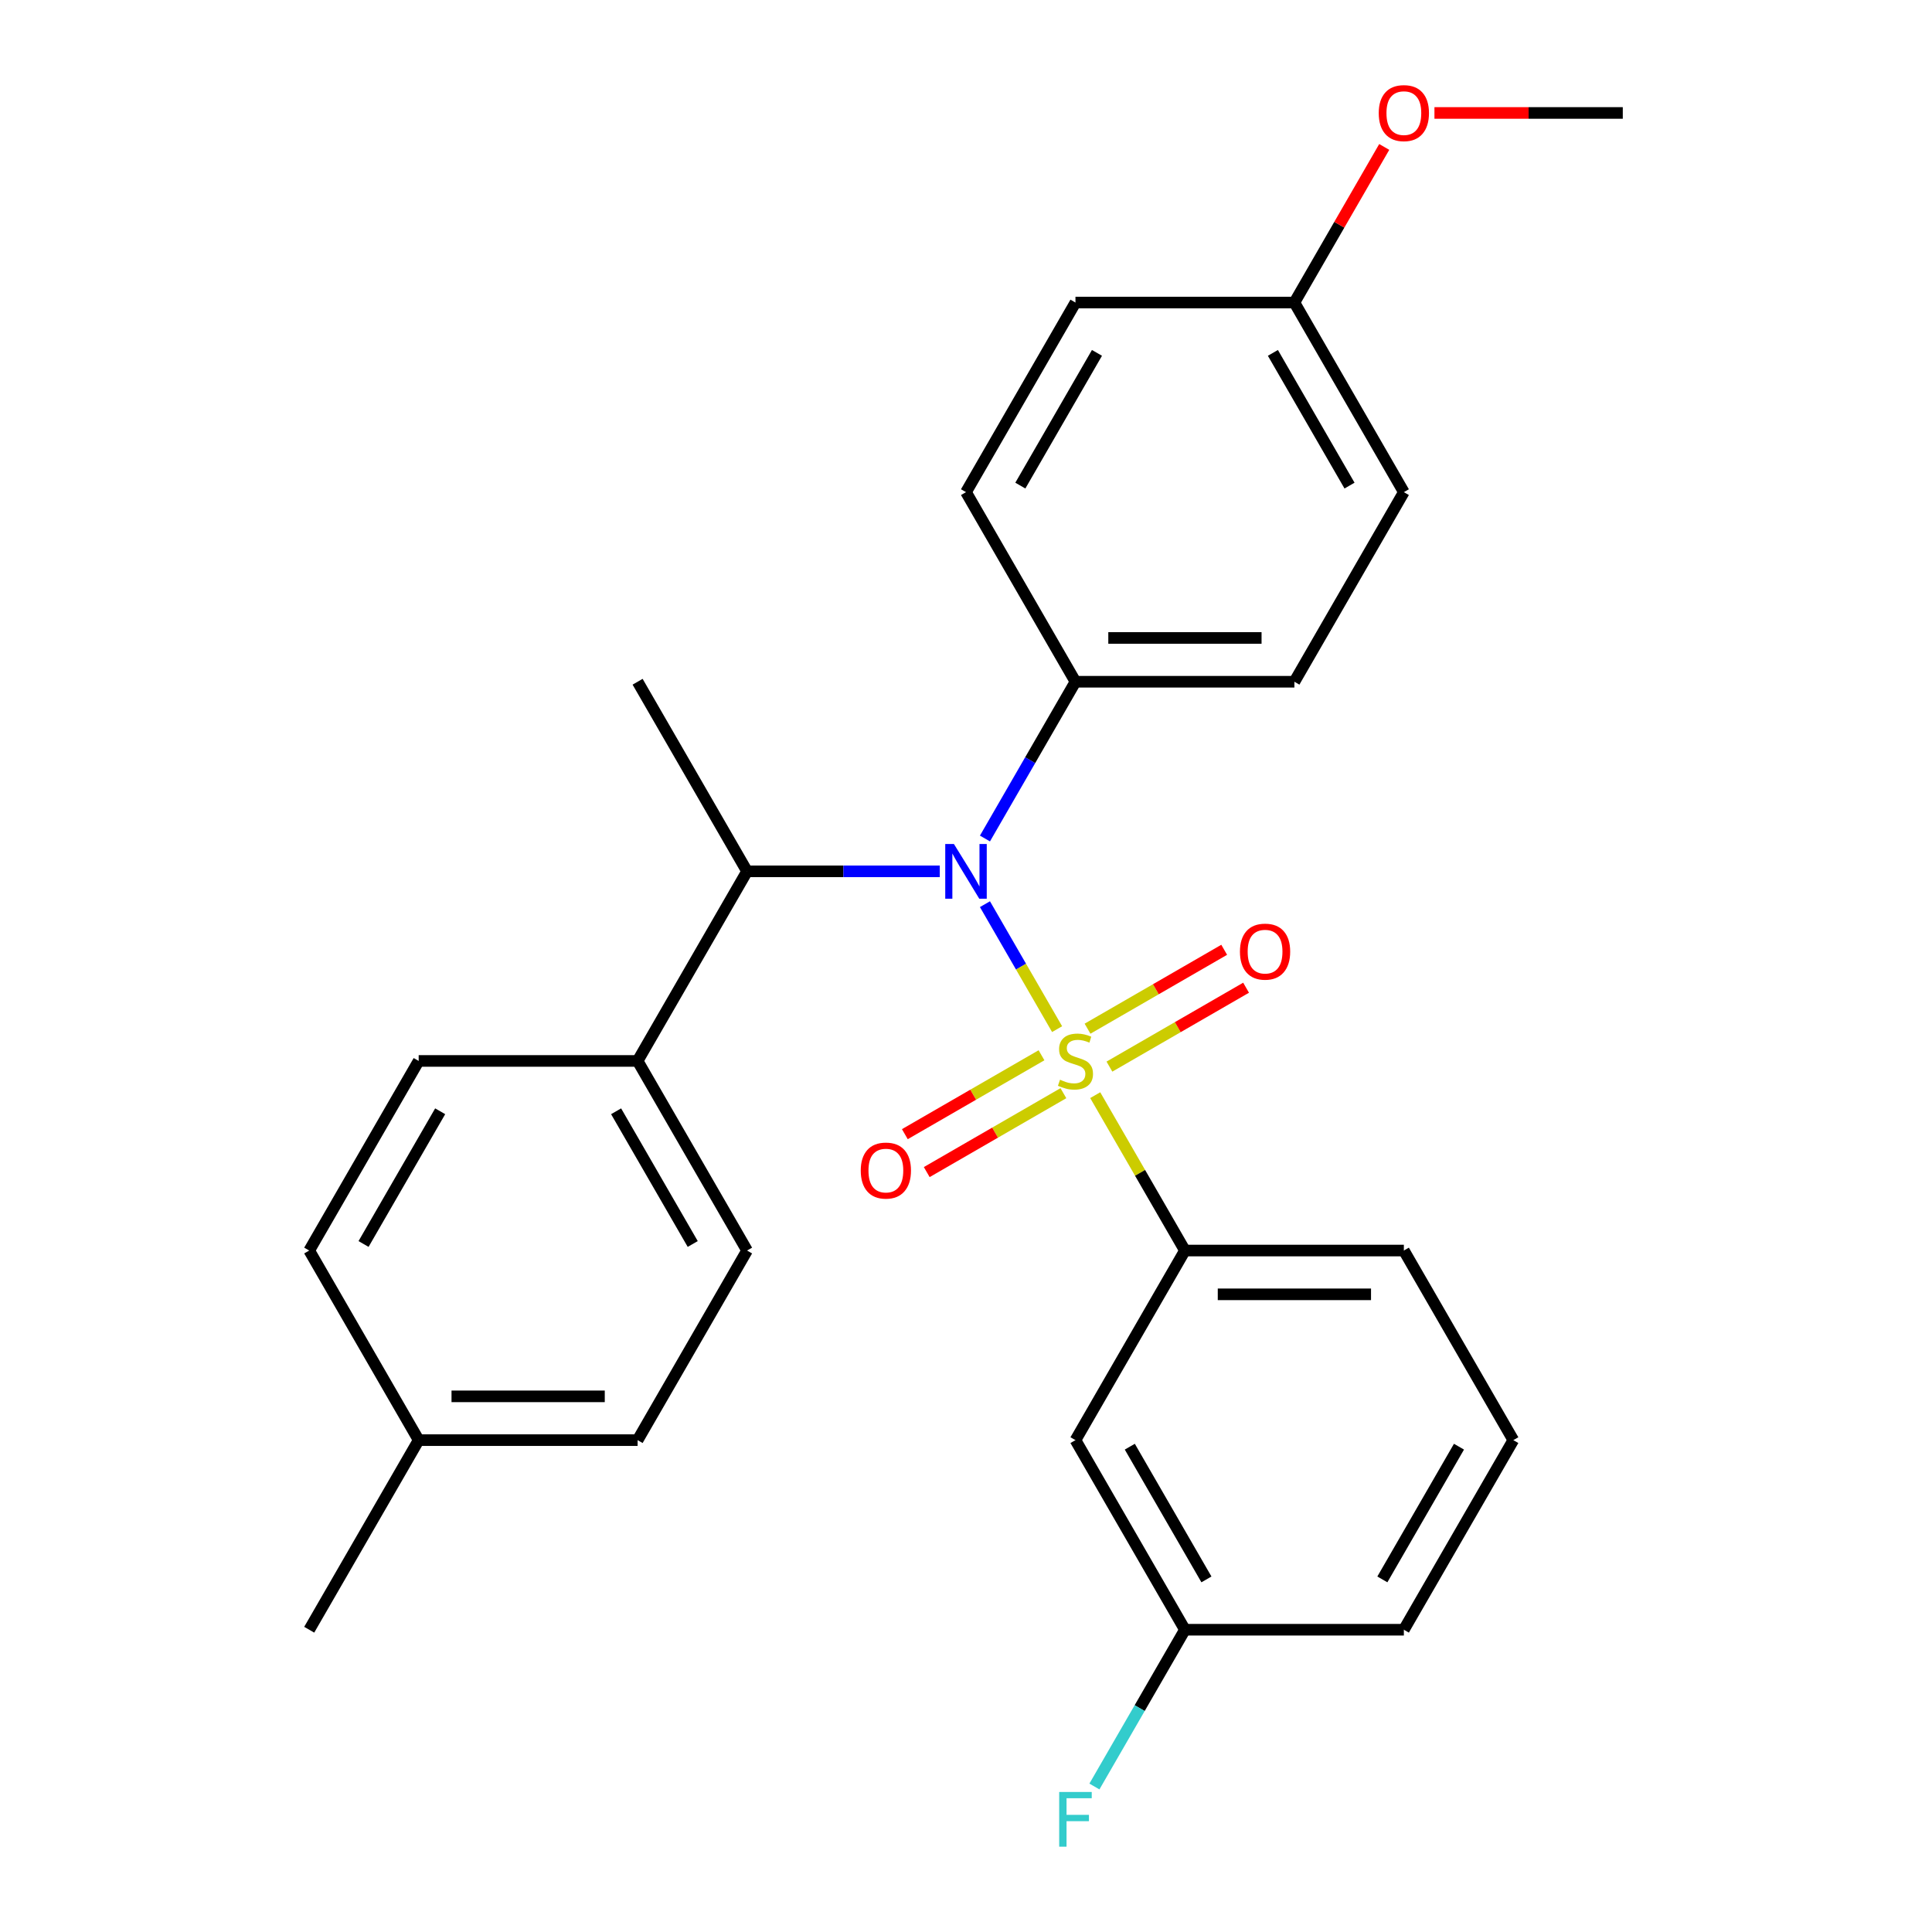 <?xml version='1.0' encoding='iso-8859-1'?>
<svg version='1.1' baseProfile='full'
              xmlns='http://www.w3.org/2000/svg'
                      xmlns:rdkit='http://www.rdkit.org/xml'
                      xmlns:xlink='http://www.w3.org/1999/xlink'
                  xml:space='preserve'
width='1000px' height='1000px' viewBox='0 0 1000 1000'>
<!-- END OF HEADER -->
<rect style='opacity:1.0;fill:#FFFFFF;stroke:none' width='1000' height='1000' x='0' y='0'> </rect>
<path class='bond-0' d='M 386.683,451.005 L 330.024,549.14' style='fill:none;fill-rule:evenodd;stroke:#000000;stroke-width:6px;stroke-linecap:butt;stroke-linejoin:miter;stroke-opacity:1' />
<path class='bond-1' d='M 386.683,451.005 L 436.555,451.005' style='fill:none;fill-rule:evenodd;stroke:#000000;stroke-width:6px;stroke-linecap:butt;stroke-linejoin:miter;stroke-opacity:1' />
<path class='bond-1' d='M 436.555,451.005 L 486.427,451.005' style='fill:none;fill-rule:evenodd;stroke:#0000FF;stroke-width:6px;stroke-linecap:butt;stroke-linejoin:miter;stroke-opacity:1' />
<path class='bond-2' d='M 386.683,451.005 L 330.024,352.869' style='fill:none;fill-rule:evenodd;stroke:#000000;stroke-width:6px;stroke-linecap:butt;stroke-linejoin:miter;stroke-opacity:1' />
<path class='bond-3' d='M 509.811,434.012 L 533.235,393.441' style='fill:none;fill-rule:evenodd;stroke:#0000FF;stroke-width:6px;stroke-linecap:butt;stroke-linejoin:miter;stroke-opacity:1' />
<path class='bond-3' d='M 533.235,393.441 L 556.659,352.869' style='fill:none;fill-rule:evenodd;stroke:#000000;stroke-width:6px;stroke-linecap:butt;stroke-linejoin:miter;stroke-opacity:1' />
<path class='bond-4' d='M 509.811,467.998 L 528.482,500.338' style='fill:none;fill-rule:evenodd;stroke:#0000FF;stroke-width:6px;stroke-linecap:butt;stroke-linejoin:miter;stroke-opacity:1' />
<path class='bond-4' d='M 528.482,500.338 L 547.154,532.678' style='fill:none;fill-rule:evenodd;stroke:#CCCC00;stroke-width:6px;stroke-linecap:butt;stroke-linejoin:miter;stroke-opacity:1' />
<path class='bond-5' d='M 783.293,745.412 L 726.634,843.547' style='fill:none;fill-rule:evenodd;stroke:#000000;stroke-width:6px;stroke-linecap:butt;stroke-linejoin:miter;stroke-opacity:1' />
<path class='bond-5' d='M 755.167,748.8 L 715.506,817.495' style='fill:none;fill-rule:evenodd;stroke:#000000;stroke-width:6px;stroke-linecap:butt;stroke-linejoin:miter;stroke-opacity:1' />
<path class='bond-6' d='M 783.293,745.412 L 726.634,647.276' style='fill:none;fill-rule:evenodd;stroke:#000000;stroke-width:6px;stroke-linecap:butt;stroke-linejoin:miter;stroke-opacity:1' />
<path class='bond-7' d='M 574.237,552.076 L 609.604,531.657' style='fill:none;fill-rule:evenodd;stroke:#CCCC00;stroke-width:6px;stroke-linecap:butt;stroke-linejoin:miter;stroke-opacity:1' />
<path class='bond-7' d='M 609.604,531.657 L 644.971,511.238' style='fill:none;fill-rule:evenodd;stroke:#FF0000;stroke-width:6px;stroke-linecap:butt;stroke-linejoin:miter;stroke-opacity:1' />
<path class='bond-7' d='M 562.906,532.449 L 598.273,512.03' style='fill:none;fill-rule:evenodd;stroke:#CCCC00;stroke-width:6px;stroke-linecap:butt;stroke-linejoin:miter;stroke-opacity:1' />
<path class='bond-7' d='M 598.273,512.03 L 633.639,491.611' style='fill:none;fill-rule:evenodd;stroke:#FF0000;stroke-width:6px;stroke-linecap:butt;stroke-linejoin:miter;stroke-opacity:1' />
<path class='bond-8' d='M 539.08,546.205 L 503.713,566.624' style='fill:none;fill-rule:evenodd;stroke:#CCCC00;stroke-width:6px;stroke-linecap:butt;stroke-linejoin:miter;stroke-opacity:1' />
<path class='bond-8' d='M 503.713,566.624 L 468.346,587.043' style='fill:none;fill-rule:evenodd;stroke:#FF0000;stroke-width:6px;stroke-linecap:butt;stroke-linejoin:miter;stroke-opacity:1' />
<path class='bond-8' d='M 550.412,565.832 L 515.045,586.251' style='fill:none;fill-rule:evenodd;stroke:#CCCC00;stroke-width:6px;stroke-linecap:butt;stroke-linejoin:miter;stroke-opacity:1' />
<path class='bond-8' d='M 515.045,586.251 L 479.678,606.67' style='fill:none;fill-rule:evenodd;stroke:#FF0000;stroke-width:6px;stroke-linecap:butt;stroke-linejoin:miter;stroke-opacity:1' />
<path class='bond-9' d='M 566.885,566.853 L 590.101,607.065' style='fill:none;fill-rule:evenodd;stroke:#CCCC00;stroke-width:6px;stroke-linecap:butt;stroke-linejoin:miter;stroke-opacity:1' />
<path class='bond-9' d='M 590.101,607.065 L 613.317,647.276' style='fill:none;fill-rule:evenodd;stroke:#000000;stroke-width:6px;stroke-linecap:butt;stroke-linejoin:miter;stroke-opacity:1' />
<path class='bond-10' d='M 726.634,843.547 L 613.317,843.547' style='fill:none;fill-rule:evenodd;stroke:#000000;stroke-width:6px;stroke-linecap:butt;stroke-linejoin:miter;stroke-opacity:1' />
<path class='bond-11' d='M 613.317,843.547 L 556.659,745.412' style='fill:none;fill-rule:evenodd;stroke:#000000;stroke-width:6px;stroke-linecap:butt;stroke-linejoin:miter;stroke-opacity:1' />
<path class='bond-11' d='M 624.446,817.495 L 584.785,748.8' style='fill:none;fill-rule:evenodd;stroke:#000000;stroke-width:6px;stroke-linecap:butt;stroke-linejoin:miter;stroke-opacity:1' />
<path class='bond-12' d='M 613.317,843.547 L 589.893,884.119' style='fill:none;fill-rule:evenodd;stroke:#000000;stroke-width:6px;stroke-linecap:butt;stroke-linejoin:miter;stroke-opacity:1' />
<path class='bond-12' d='M 589.893,884.119 L 566.469,924.69' style='fill:none;fill-rule:evenodd;stroke:#33CCCC;stroke-width:6px;stroke-linecap:butt;stroke-linejoin:miter;stroke-opacity:1' />
<path class='bond-13' d='M 556.659,745.412 L 613.317,647.276' style='fill:none;fill-rule:evenodd;stroke:#000000;stroke-width:6px;stroke-linecap:butt;stroke-linejoin:miter;stroke-opacity:1' />
<path class='bond-14' d='M 556.659,352.869 L 500,254.734' style='fill:none;fill-rule:evenodd;stroke:#000000;stroke-width:6px;stroke-linecap:butt;stroke-linejoin:miter;stroke-opacity:1' />
<path class='bond-15' d='M 556.659,352.869 L 669.976,352.869' style='fill:none;fill-rule:evenodd;stroke:#000000;stroke-width:6px;stroke-linecap:butt;stroke-linejoin:miter;stroke-opacity:1' />
<path class='bond-15' d='M 573.656,330.206 L 652.978,330.206' style='fill:none;fill-rule:evenodd;stroke:#000000;stroke-width:6px;stroke-linecap:butt;stroke-linejoin:miter;stroke-opacity:1' />
<path class='bond-16' d='M 669.976,156.598 L 726.634,254.734' style='fill:none;fill-rule:evenodd;stroke:#000000;stroke-width:6px;stroke-linecap:butt;stroke-linejoin:miter;stroke-opacity:1' />
<path class='bond-16' d='M 658.848,182.65 L 698.509,251.345' style='fill:none;fill-rule:evenodd;stroke:#000000;stroke-width:6px;stroke-linecap:butt;stroke-linejoin:miter;stroke-opacity:1' />
<path class='bond-17' d='M 669.976,156.598 L 693.227,116.327' style='fill:none;fill-rule:evenodd;stroke:#000000;stroke-width:6px;stroke-linecap:butt;stroke-linejoin:miter;stroke-opacity:1' />
<path class='bond-17' d='M 693.227,116.327 L 716.477,76.055' style='fill:none;fill-rule:evenodd;stroke:#FF0000;stroke-width:6px;stroke-linecap:butt;stroke-linejoin:miter;stroke-opacity:1' />
<path class='bond-18' d='M 669.976,156.598 L 556.659,156.598' style='fill:none;fill-rule:evenodd;stroke:#000000;stroke-width:6px;stroke-linecap:butt;stroke-linejoin:miter;stroke-opacity:1' />
<path class='bond-19' d='M 500,254.734 L 556.659,156.598' style='fill:none;fill-rule:evenodd;stroke:#000000;stroke-width:6px;stroke-linecap:butt;stroke-linejoin:miter;stroke-opacity:1' />
<path class='bond-19' d='M 528.126,251.345 L 567.787,182.65' style='fill:none;fill-rule:evenodd;stroke:#000000;stroke-width:6px;stroke-linecap:butt;stroke-linejoin:miter;stroke-opacity:1' />
<path class='bond-20' d='M 330.024,745.412 L 216.707,745.412' style='fill:none;fill-rule:evenodd;stroke:#000000;stroke-width:6px;stroke-linecap:butt;stroke-linejoin:miter;stroke-opacity:1' />
<path class='bond-20' d='M 313.027,722.748 L 233.705,722.748' style='fill:none;fill-rule:evenodd;stroke:#000000;stroke-width:6px;stroke-linecap:butt;stroke-linejoin:miter;stroke-opacity:1' />
<path class='bond-21' d='M 330.024,745.412 L 386.683,647.276' style='fill:none;fill-rule:evenodd;stroke:#000000;stroke-width:6px;stroke-linecap:butt;stroke-linejoin:miter;stroke-opacity:1' />
<path class='bond-22' d='M 216.707,745.412 L 160.048,647.276' style='fill:none;fill-rule:evenodd;stroke:#000000;stroke-width:6px;stroke-linecap:butt;stroke-linejoin:miter;stroke-opacity:1' />
<path class='bond-23' d='M 216.707,745.412 L 160.048,843.547' style='fill:none;fill-rule:evenodd;stroke:#000000;stroke-width:6px;stroke-linecap:butt;stroke-linejoin:miter;stroke-opacity:1' />
<path class='bond-24' d='M 160.048,647.276 L 216.707,549.14' style='fill:none;fill-rule:evenodd;stroke:#000000;stroke-width:6px;stroke-linecap:butt;stroke-linejoin:miter;stroke-opacity:1' />
<path class='bond-24' d='M 188.174,643.887 L 227.835,575.193' style='fill:none;fill-rule:evenodd;stroke:#000000;stroke-width:6px;stroke-linecap:butt;stroke-linejoin:miter;stroke-opacity:1' />
<path class='bond-25' d='M 216.707,549.14 L 330.024,549.14' style='fill:none;fill-rule:evenodd;stroke:#000000;stroke-width:6px;stroke-linecap:butt;stroke-linejoin:miter;stroke-opacity:1' />
<path class='bond-26' d='M 330.024,549.14 L 386.683,647.276' style='fill:none;fill-rule:evenodd;stroke:#000000;stroke-width:6px;stroke-linecap:butt;stroke-linejoin:miter;stroke-opacity:1' />
<path class='bond-26' d='M 318.896,575.193 L 358.557,643.887' style='fill:none;fill-rule:evenodd;stroke:#000000;stroke-width:6px;stroke-linecap:butt;stroke-linejoin:miter;stroke-opacity:1' />
<path class='bond-27' d='M 669.976,352.869 L 726.634,254.734' style='fill:none;fill-rule:evenodd;stroke:#000000;stroke-width:6px;stroke-linecap:butt;stroke-linejoin:miter;stroke-opacity:1' />
<path class='bond-28' d='M 742.467,58.462 L 791.21,58.462' style='fill:none;fill-rule:evenodd;stroke:#FF0000;stroke-width:6px;stroke-linecap:butt;stroke-linejoin:miter;stroke-opacity:1' />
<path class='bond-28' d='M 791.21,58.462 L 839.952,58.462' style='fill:none;fill-rule:evenodd;stroke:#000000;stroke-width:6px;stroke-linecap:butt;stroke-linejoin:miter;stroke-opacity:1' />
<path class='bond-29' d='M 613.317,647.276 L 726.634,647.276' style='fill:none;fill-rule:evenodd;stroke:#000000;stroke-width:6px;stroke-linecap:butt;stroke-linejoin:miter;stroke-opacity:1' />
<path class='bond-29' d='M 630.315,669.94 L 709.637,669.94' style='fill:none;fill-rule:evenodd;stroke:#000000;stroke-width:6px;stroke-linecap:butt;stroke-linejoin:miter;stroke-opacity:1' />
<path  class='atom-1' d='M 493.74 436.845
L 503.02 451.845
Q 503.94 453.325, 505.42 456.005
Q 506.9 458.685, 506.98 458.845
L 506.98 436.845
L 510.74 436.845
L 510.74 465.165
L 506.86 465.165
L 496.9 448.765
Q 495.74 446.845, 494.5 444.645
Q 493.3 442.445, 492.94 441.765
L 492.94 465.165
L 489.26 465.165
L 489.26 436.845
L 493.74 436.845
' fill='#0000FF'/>
<path  class='atom-3' d='M 548.659 558.86
Q 548.979 558.98, 550.299 559.54
Q 551.619 560.1, 553.059 560.46
Q 554.539 560.78, 555.979 560.78
Q 558.659 560.78, 560.219 559.5
Q 561.779 558.18, 561.779 555.9
Q 561.779 554.34, 560.979 553.38
Q 560.219 552.42, 559.019 551.9
Q 557.819 551.38, 555.819 550.78
Q 553.299 550.02, 551.779 549.3
Q 550.299 548.58, 549.219 547.06
Q 548.179 545.54, 548.179 542.98
Q 548.179 539.42, 550.579 537.22
Q 553.019 535.02, 557.819 535.02
Q 561.099 535.02, 564.819 536.58
L 563.899 539.66
Q 560.499 538.26, 557.939 538.26
Q 555.179 538.26, 553.659 539.42
Q 552.139 540.54, 552.179 542.5
Q 552.179 544.02, 552.939 544.94
Q 553.739 545.86, 554.859 546.38
Q 556.019 546.9, 557.939 547.5
Q 560.499 548.3, 562.019 549.1
Q 563.539 549.9, 564.619 551.54
Q 565.739 553.14, 565.739 555.9
Q 565.739 559.82, 563.099 561.94
Q 560.499 564.02, 556.139 564.02
Q 553.619 564.02, 551.699 563.46
Q 549.819 562.94, 547.579 562.02
L 548.659 558.86
' fill='#CCCC00'/>
<path  class='atom-4' d='M 641.794 492.562
Q 641.794 485.762, 645.154 481.962
Q 648.514 478.162, 654.794 478.162
Q 661.074 478.162, 664.434 481.962
Q 667.794 485.762, 667.794 492.562
Q 667.794 499.442, 664.394 503.362
Q 660.994 507.242, 654.794 507.242
Q 648.554 507.242, 645.154 503.362
Q 641.794 499.482, 641.794 492.562
M 654.794 504.042
Q 659.114 504.042, 661.434 501.162
Q 663.794 498.242, 663.794 492.562
Q 663.794 487.002, 661.434 484.202
Q 659.114 481.362, 654.794 481.362
Q 650.474 481.362, 648.114 484.162
Q 645.794 486.962, 645.794 492.562
Q 645.794 498.282, 648.114 501.162
Q 650.474 504.042, 654.794 504.042
' fill='#FF0000'/>
<path  class='atom-5' d='M 445.523 605.879
Q 445.523 599.079, 448.883 595.279
Q 452.243 591.479, 458.523 591.479
Q 464.803 591.479, 468.163 595.279
Q 471.523 599.079, 471.523 605.879
Q 471.523 612.759, 468.123 616.679
Q 464.723 620.559, 458.523 620.559
Q 452.283 620.559, 448.883 616.679
Q 445.523 612.799, 445.523 605.879
M 458.523 617.359
Q 462.843 617.359, 465.163 614.479
Q 467.523 611.559, 467.523 605.879
Q 467.523 600.319, 465.163 597.519
Q 462.843 594.679, 458.523 594.679
Q 454.203 594.679, 451.843 597.479
Q 449.523 600.279, 449.523 605.879
Q 449.523 611.599, 451.843 614.479
Q 454.203 617.359, 458.523 617.359
' fill='#FF0000'/>
<path  class='atom-23' d='M 713.634 58.542
Q 713.634 51.742, 716.994 47.943
Q 720.354 44.142, 726.634 44.142
Q 732.914 44.142, 736.274 47.943
Q 739.634 51.742, 739.634 58.542
Q 739.634 65.422, 736.234 69.343
Q 732.834 73.222, 726.634 73.222
Q 720.394 73.222, 716.994 69.343
Q 713.634 65.463, 713.634 58.542
M 726.634 70.022
Q 730.954 70.022, 733.274 67.142
Q 735.634 64.222, 735.634 58.542
Q 735.634 52.983, 733.274 50.182
Q 730.954 47.343, 726.634 47.343
Q 722.314 47.343, 719.954 50.142
Q 717.634 52.943, 717.634 58.542
Q 717.634 64.263, 719.954 67.142
Q 722.314 70.022, 726.634 70.022
' fill='#FF0000'/>
<path  class='atom-27' d='M 548.239 927.523
L 565.079 927.523
L 565.079 930.763
L 552.039 930.763
L 552.039 939.363
L 563.639 939.363
L 563.639 942.643
L 552.039 942.643
L 552.039 955.843
L 548.239 955.843
L 548.239 927.523
' fill='#33CCCC'/>
</svg>
